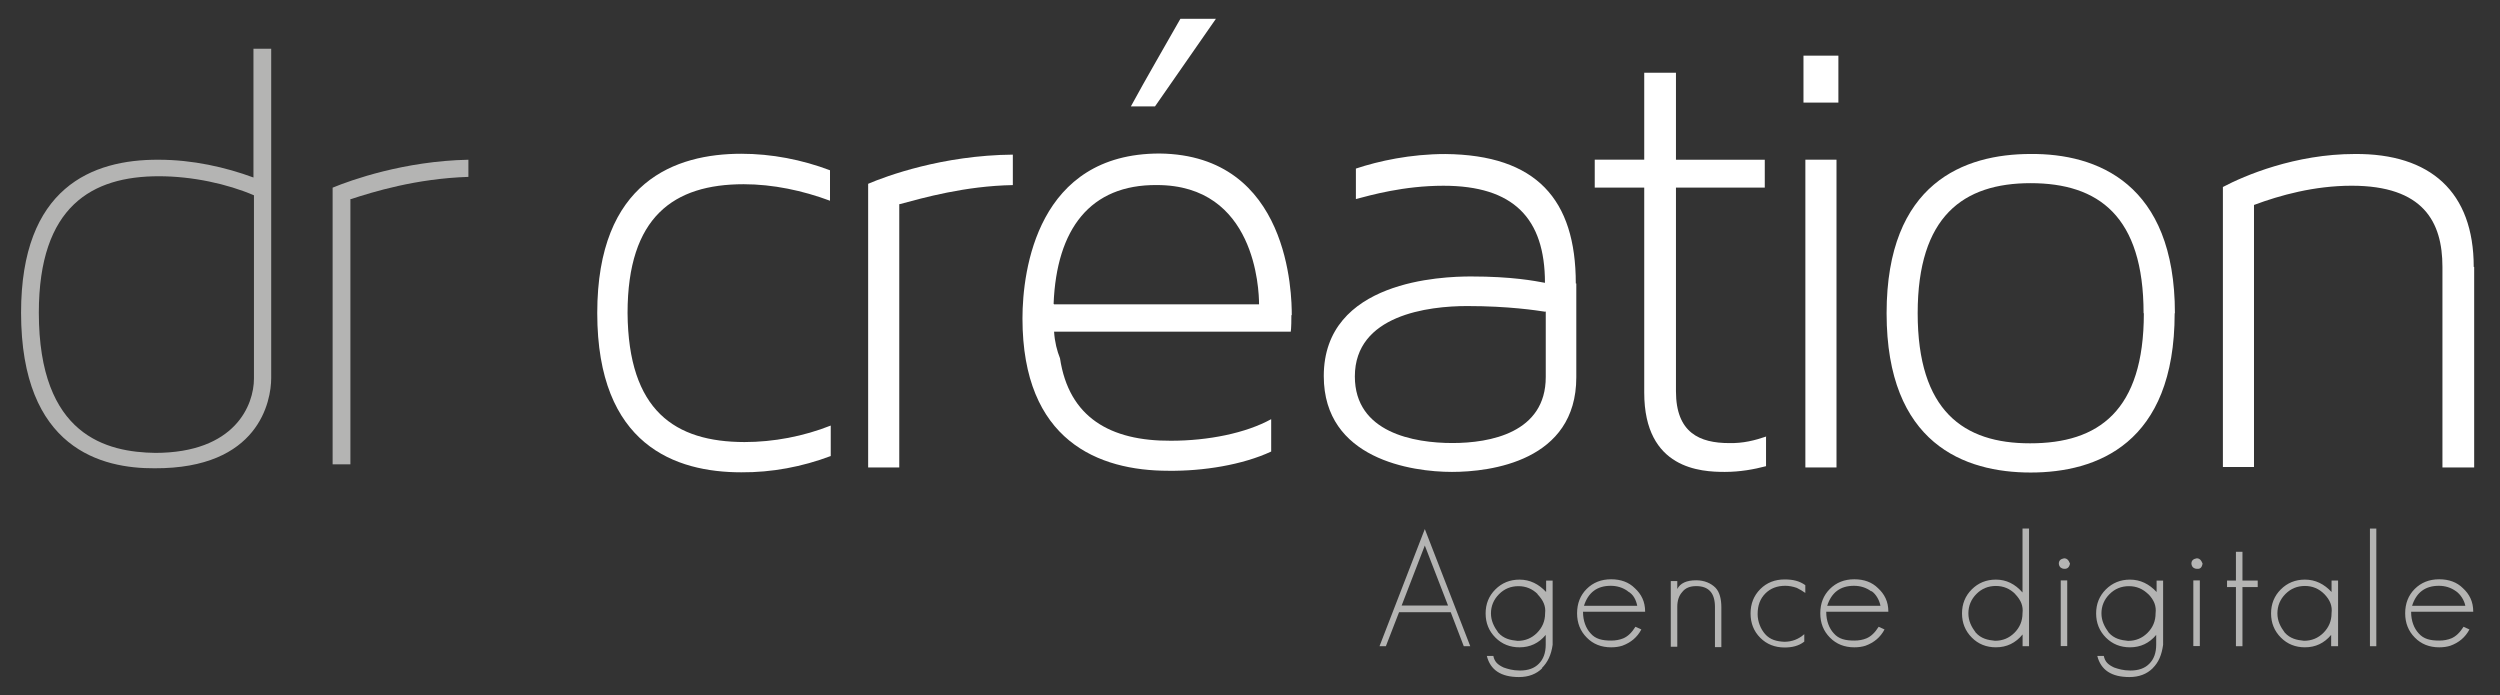 <svg xmlns="http://www.w3.org/2000/svg" xmlns:xlink="http://www.w3.org/1999/xlink" xmlns:a="http://ns.adobe.com/AdobeSVGViewerExtensions/3.0/" version="1.1" x="0px" y="0px" width="169px" height="47px" viewBox="-1.424 -1.273 169 47" overflow="visible" enable-background="new -1.424 -1.273 169 47" xml:space="preserve"><rect x="-1.424" y="-1.273" width="169" height="47" fill="#333333" stroke="none"/><style>.style0{fill:	#B4B4B3;}.style1{fill:	#FFFFFF;}</style><defs></defs><path d="M9.31 9.525c2.272 0 4.5 0.5 6.4 1.201V2.02h1.199v22.262c0 1.543-0.815 6.134-7.892 6.1 C5.49 30.4 0 29.1 0 19.863C0 11.4 4.8 9.5 9.3 9.525z M9.051 29.343c5.447 0 6.692-3.262 6.692-5.019V11.929 c-1.801-0.772-4.161-1.288-6.434-1.288c-4.505 0-8.108 2.017-8.108 9.223C1.201 28.2 5.8 29.3 9.1 29.343z" class="style0"/><path d="M22.263 12.186v17.93h-1.202V11.413c1.245-0.515 4.849-1.803 9.179-1.888v1.159 C26.681 10.8 23.8 11.7 22.3 12.186z" class="style0"/><path d="M48.899 28.61c1.974 0 3.989-0.385 5.835-1.115v2.06c-1.931 0.729-3.99 1.115-6.05 1.1 c-4.417 0-9.734-1.803-9.734-10.767c0-8.923 5.317-10.767 9.734-10.767c2.06 0 4.1 0.4 6 1.116v2.059 c-1.846-0.688-3.861-1.116-5.835-1.116c-4.718 0-7.85 2.188-7.85 8.708C41.05 26.5 44.2 28.6 48.9 28.61z" class="style1"/><path d="M59.366 12.526v17.801h-2.103V11.152c1.201-0.515 5.02-1.93 9.781-1.972v2.059 C63.784 11.3 61 12.1 59.4 12.526z" class="style1"/><path d="M85.874 20.031c0 0.944-0.042 1.073-0.042 1.115h-16c0.043 0.7 0.2 1.3 0.4 1.8 c0.601 4 3.4 5.6 7.5 5.575c2.528 0 5.06-0.514 6.776-1.458v2.188c-1.931 0.9-4.589 1.33-6.949 1.3 c-4.718 0-9.864-2.017-9.864-10.295c0-3.303 1.027-11.151 9.265-11.151C85.789 9.2 85.9 18.7 85.9 20.031z M69.832 19.3 h13.856c0-1.029-0.258-8.064-6.907-8.064C72.278 11.2 70 14.2 69.8 19.26z M80.77 0l-4.116 5.92h-1.631 c1.073-1.974 2.23-3.947 3.346-5.92H80.77z" class="style1"/><path d="M105.134 17.887v6.348c0 5.663-5.79 6.393-8.406 6.393c-2.703 0-8.665-0.858-8.665-6.478 c0-6.477 8.021-6.734 9.952-6.734c2.787 0 4.3 0.3 5 0.429c0-4.376-2.144-6.562-6.863-6.562c-2.701 0-4.933 0.643-5.918 0.9 v-2.06c1.544-0.514 3.688-0.984 6.047-0.984C102.433 9.2 105.1 12.2 105.1 17.887z M103.032 19.8 c-0.557-0.085-2.444-0.384-5.275-0.384c-2.617 0-7.593 0.599-7.593 4.76c0 3.8 4 4.5 6.6 4.5 c2.529 0 6.305-0.685 6.305-4.461V19.773z" class="style1"/><path d="M117.96 28.226v2.015c-0.814 0.215-1.759 0.387-2.788 0.387c-1.587 0-5.446-0.172-5.446-5.362V11.409h-3.346 V9.522h3.346V3.646h2.145v5.877h6.004v1.887h-6.004v13.77c0 2.8 1.6 3.5 3.6 3.5 C116.416 28.7 117.2 28.5 118 28.226z" class="style1"/><path d="M120.491 2.489h2.36v3.173h-2.36V2.489z M120.619 9.522h2.104v20.805h-2.104V9.522z" class="style1"/><path d="M145.583 19.903c0 8.836-5.275 10.767-9.736 10.767c-4.46 0-9.737-1.931-9.737-10.767 c0-8.837 5.277-10.767 9.737-10.767C140.308 9.1 145.6 11.1 145.6 19.903z M143.482 19.903c0-6.563-3.047-8.794-7.636-8.794 c-4.547 0-7.635 2.23-7.635 8.794c0 6.6 3.1 8.8 7.6 8.792C140.436 28.7 143.5 26.5 143.5 19.903z" class="style1"/><path d="M165.83 16.771v13.556h-2.145V16.771c0-3.045-1.288-5.489-6.134-5.489c-2.53 0-4.846 0.643-6.605 1.3 v17.716h-2.102V11.368c1.457-0.772 4.889-2.231 8.922-2.231C162.871 9.1 165.8 11.7 165.8 16.771z" class="style1"/><path d="M97.527 42.411l-0.882-2.301h-3.492l-0.892 2.301h-0.431l3.063-7.921l3.072 7.921H97.527z M94.895 35.6 l-1.569 4.063h3.138L94.895 35.607z" class="style0"/><path d="M102.836 43.895c-0.401 0.4-0.927 0.601-1.579 0.601c-1.212 0-1.935-0.476-2.171-1.429h0.44 c0.078 0.4 0.3 0.6 0.7 0.785c0.293 0.1 0.6 0.2 1.1 0.203c0.552 0 0.979-0.153 1.278-0.462 c0.307-0.308 0.463-0.737 0.463-1.289v-0.657c-0.466 0.56-1.058 0.839-1.773 0.839c-0.645 0-1.187-0.218-1.623-0.653 c-0.445-0.445-0.667-0.99-0.667-1.636c0-0.644 0.219-1.186 0.657-1.623c0.443-0.443 0.988-0.665 1.633-0.665 c0.709 0 1.3 0.3 1.8 0.837v-0.772h0.44v4.342C103.438 43 103.2 43.5 102.8 43.895z M102.535 38.9 c-0.365-0.366-0.802-0.548-1.311-0.548c-0.517 0-0.954 0.179-1.311 0.538c-0.365 0.365-0.548 0.806-0.548 1.3 c0 0.5 0.2 0.9 0.5 1.312c0.363 0.4 0.8 0.5 1.3 0.548c0.516 0 0.953-0.18 1.311-0.538 c0.365-0.364 0.549-0.805 0.549-1.322C103.084 39.7 102.9 39.3 102.5 38.886z" class="style0"/><path d="M105.589 40.102c0 0.6 0.2 1.1 0.5 1.428c0.336 0.4 0.8 0.5 1.4 0.5 c0.301 0 0.572-0.049 0.817-0.149c0.307-0.128 0.582-0.391 0.826-0.785l0.399 0.183c-0.28 0.53-0.711 0.889-1.29 1.1 c-0.224 0.071-0.475 0.107-0.753 0.107c-0.667 0-1.216-0.218-1.644-0.655c-0.438-0.438-0.657-0.985-0.657-1.646 c0-0.666 0.216-1.214 0.646-1.644c0.437-0.437 0.988-0.655 1.655-0.655c0.659 0 1.2 0.2 1.6 0.6 c0.438 0.4 0.7 0.9 0.7 1.592H105.589z M108.618 38.692c-0.336-0.243-0.724-0.365-1.16-0.365 c-0.918 0-1.52 0.451-1.806 1.354h3.601C109.18 39.3 109 38.9 108.6 38.692z" class="style0"/><path d="M114.507 42.411v-2.655c0-0.938-0.423-1.408-1.268-1.408c-0.415 0-0.73 0.122-0.946 0.4 c-0.221 0.244-0.333 0.577-0.333 1v2.697h-0.44v-4.438h0.44v0.537c0.2-0.394 0.627-0.59 1.279-0.59c0.552 0 1 0.2 1.3 0.5 c0.295 0.3 0.4 0.8 0.4 1.322v2.697H114.507z" class="style0"/><path d="M119.215 42.497c-0.658 0-1.208-0.218-1.645-0.655s-0.656-0.985-0.656-1.646c0-0.659 0.22-1.205 0.656-1.644 c0.437-0.437 0.986-0.655 1.645-0.655c0.565 0 1 0.1 1.4 0.387v0.525l-0.279-0.182l-0.3-0.161 c-0.273-0.093-0.531-0.14-0.774-0.14c-0.553 0-1 0.172-1.344 0.515c-0.352 0.353-0.526 0.803-0.526 1.4 c0 0.5 0.2 1 0.5 1.344c0.351 0.4 0.8 0.5 1.3 0.526c0.515 0 0.968-0.171 1.354-0.515V42.1 C120.168 42.4 119.7 42.5 119.2 42.497z" class="style0"/><path d="M122.03 40.102c0 0.6 0.2 1.1 0.5 1.428c0.338 0.4 0.8 0.5 1.4 0.5 c0.3 0 0.572-0.049 0.815-0.149c0.308-0.128 0.583-0.391 0.828-0.785l0.397 0.183c-0.28 0.53-0.71 0.889-1.29 1.1 c-0.222 0.071-0.472 0.107-0.751 0.107c-0.668 0-1.215-0.218-1.646-0.655c-0.438-0.438-0.656-0.985-0.656-1.646 c0-0.666 0.216-1.214 0.646-1.644c0.438-0.437 0.988-0.655 1.656-0.655c0.659 0 1.2 0.2 1.6 0.6 c0.438 0.4 0.7 0.9 0.7 1.592H122.03z M125.06 38.692c-0.335-0.243-0.721-0.365-1.158-0.365 c-0.919 0-1.521 0.451-1.808 1.354h3.602C125.623 39.3 125.4 38.9 125.1 38.692z" class="style0"/><path d="M135.303 42.411v-0.795c-0.473 0.58-1.073 0.869-1.805 0.869c-0.646 0-1.188-0.218-1.623-0.653 c-0.444-0.445-0.667-0.99-0.667-1.636c0-0.644 0.219-1.186 0.656-1.623c0.442-0.443 0.988-0.665 1.634-0.665 c0.709 0 1.3 0.3 1.8 0.87v-4.32h0.441v7.953H135.303z M134.809 38.886c-0.365-0.366-0.802-0.548-1.311-0.548 c-0.517 0-0.954 0.179-1.312 0.538c-0.364 0.365-0.547 0.806-0.547 1.32c0 0.5 0.2 0.9 0.5 1.3 c0.365 0.4 0.8 0.5 1.3 0.548c0.516 0 0.953-0.18 1.311-0.538c0.365-0.364 0.548-0.805 0.548-1.322 C135.356 39.7 135.2 39.3 134.8 38.886z" class="style0"/><path d="M138.107 37.177c-0.079 0-0.161-0.031-0.246-0.096c-0.065-0.066-0.102-0.151-0.108-0.258 c0-0.194 0.118-0.312 0.354-0.354c0.18 0 0.3 0.1 0.4 0.354C138.462 37.1 138.3 37.2 138.1 37.177z M137.882 42.4 v-4.438h0.439v4.438H137.882z" class="style0"/><path d="M144.105 43.895c-0.403 0.4-0.929 0.601-1.582 0.601c-1.209 0-1.933-0.476-2.17-1.429h0.44 c0.079 0.4 0.3 0.6 0.7 0.785c0.295 0.1 0.6 0.2 1.1 0.203c0.554 0 0.979-0.153 1.279-0.462 c0.309-0.308 0.463-0.737 0.463-1.289v-0.657c-0.467 0.56-1.057 0.839-1.773 0.839c-0.645 0-1.186-0.218-1.623-0.653 c-0.443-0.445-0.665-0.99-0.665-1.636c0-0.644 0.218-1.186 0.655-1.623c0.445-0.443 0.988-0.665 1.633-0.665 c0.71 0 1.3 0.3 1.8 0.837v-0.772h0.44v4.342C144.706 43 144.5 43.5 144.1 43.895z M143.803 38.9 c-0.364-0.366-0.802-0.548-1.311-0.548c-0.516 0-0.953 0.179-1.312 0.538c-0.363 0.365-0.546 0.806-0.546 1.3 c0 0.5 0.2 0.9 0.5 1.312c0.366 0.4 0.8 0.5 1.3 0.548c0.516 0 0.953-0.18 1.311-0.538 c0.366-0.364 0.549-0.805 0.549-1.322C144.352 39.7 144.2 39.3 143.8 38.886z" class="style0"/><path d="M147.07 37.177c-0.079 0-0.162-0.031-0.248-0.096c-0.063-0.066-0.099-0.151-0.106-0.258 c0-0.194 0.118-0.312 0.354-0.354c0.18 0 0.3 0.1 0.4 0.354C147.425 37.1 147.3 37.2 147.1 37.177z M146.845 42.4 v-4.438h0.44v4.438H146.845z" class="style0"/><path d="M150.166 38.413v3.998h-0.441v-3.998h-0.601v-0.44h0.601v-1.945h0.441v1.945h1.031v0.44H150.166z" class="style0"/><path d="M156.162 42.411v-0.765c-0.467 0.56-1.057 0.839-1.773 0.839c-0.645 0-1.186-0.218-1.622-0.653 c-0.444-0.445-0.667-0.99-0.667-1.636c0-0.644 0.219-1.186 0.656-1.623c0.443-0.443 0.988-0.665 1.633-0.665 c0.71 0 1.3 0.3 1.8 0.837v-0.772h0.441v4.438H156.162z M155.699 38.886c-0.364-0.366-0.802-0.548-1.311-0.548 c-0.516 0-0.952 0.179-1.312 0.538c-0.364 0.365-0.547 0.806-0.547 1.32c0 0.5 0.2 0.9 0.5 1.3 c0.366 0.4 0.8 0.5 1.3 0.548c0.517 0 0.953-0.18 1.311-0.538c0.365-0.364 0.549-0.805 0.549-1.322 C156.248 39.7 156.1 39.3 155.7 38.886z" class="style0"/><path d="M158.784 42.411v-7.953h0.431v7.953H158.784z" class="style0"/><path d="M161.568 40.102c0 0.6 0.2 1.1 0.5 1.428c0.338 0.4 0.8 0.5 1.4 0.5 c0.3 0 0.572-0.049 0.816-0.149c0.307-0.128 0.582-0.391 0.828-0.785l0.397 0.183c-0.279 0.53-0.709 0.889-1.29 1.1 c-0.222 0.071-0.473 0.107-0.752 0.107c-0.668 0-1.215-0.218-1.646-0.655c-0.437-0.438-0.655-0.985-0.655-1.646 c0-0.666 0.216-1.214 0.644-1.644c0.438-0.437 0.989-0.655 1.657-0.655c0.658 0 1.2 0.2 1.6 0.6 c0.438 0.4 0.7 0.9 0.7 1.592H161.568z M164.598 38.692c-0.336-0.243-0.723-0.365-1.159-0.365 c-0.918 0-1.521 0.451-1.807 1.354h3.601C165.161 39.3 164.9 38.9 164.6 38.692z" class="style0"/></svg>